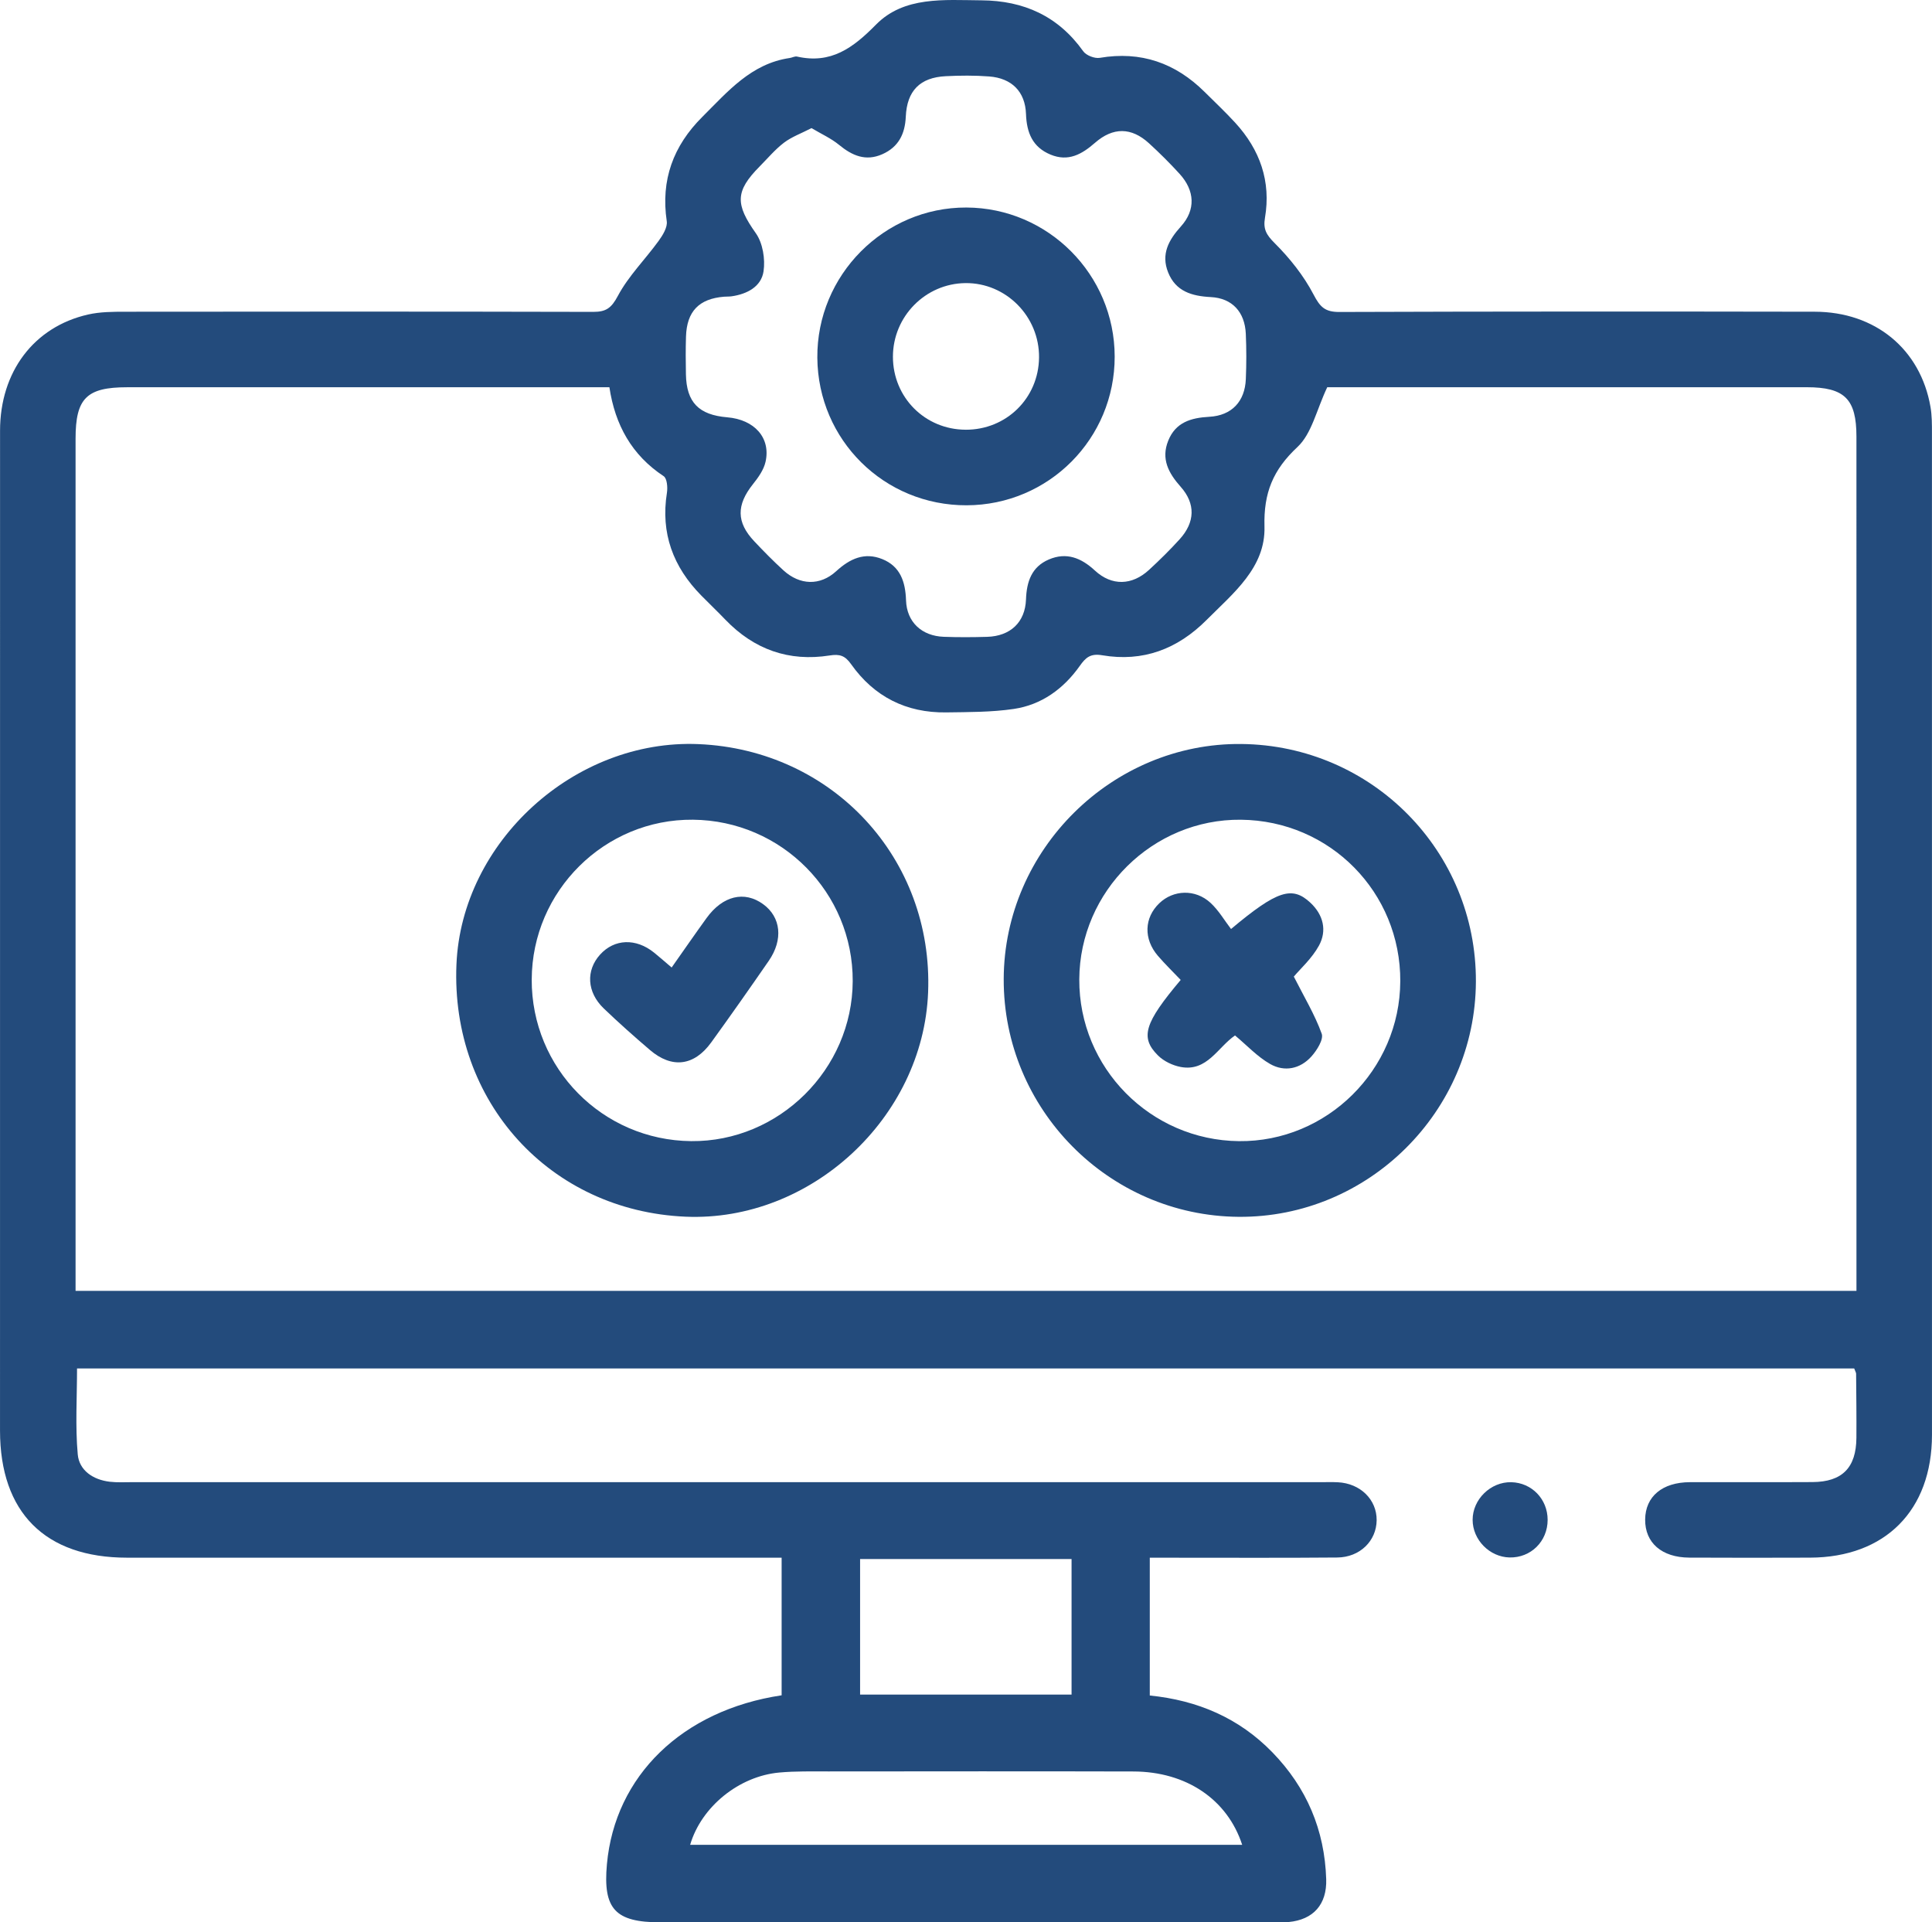 <svg xmlns="http://www.w3.org/2000/svg" id="Layer_2" viewBox="0 0 112.327 111.764"><defs><style>.cls-1{fill:#234b7c;}</style></defs><g id="Capa_1"><g><path class="cls-1" d="M107.803,79.56H4.479c0,1.68-.107,3.349,.041,4.996,.084,.934,.894,1.477,1.861,1.591,.433,.051,.876,.024,1.315,.024,23.033,.001,46.065,.001,69.098,.001,.329,0,.659-.011,.987,.005,1.309,.064,2.269,1.008,2.258,2.208-.012,1.2-.971,2.155-2.292,2.167-3.144,.028-6.288,.011-9.432,.012-.467,0-.935,0-1.466,0v8.011c2.781,.28,5.185,1.307,7.122,3.298,1.997,2.053,3.046,4.52,3.135,7.384,.045,1.46-.743,2.352-2.184,2.488-.326,.031-.657,.017-.986,.017-11.845,.001-23.691,.001-35.536,0-2.635-0-3.349-.777-3.114-3.374,.466-5.14,4.377-8.957,10.158-9.825v-8h-1.312c-12.248,0-24.495,.001-36.743-.001C2.624,90.561,.001,87.933,.001,83.169,0,63.793-.002,44.417,.003,25.041c.001-3.425,1.963-6.035,5.111-6.754,.702-.16,1.45-.163,2.177-.163,9.067-.01,18.134-.014,27.2,.008,.75,.002,1.057-.224,1.432-.929,.617-1.158,1.591-2.122,2.371-3.199,.239-.33,.523-.789,.471-1.143-.355-2.398,.377-4.382,2.072-6.07,1.475-1.468,2.836-3.092,5.077-3.419,.144-.021,.298-.112,.427-.083,1.97,.443,3.246-.492,4.59-1.858C52.566-.228,54.892,.004,57.057,.019c2.467,.017,4.465,.915,5.924,2.963,.172,.241,.661,.431,.959,.381,2.391-.406,4.397,.296,6.095,1.98,.597,.592,1.21,1.17,1.778,1.789,1.441,1.57,2.095,3.412,1.732,5.537-.111,.651,.081,.984,.557,1.459,.884,.882,1.698,1.901,2.272,3.003,.377,.723,.666,1.01,1.495,1.007,9.213-.032,18.426-.031,27.639-.015,3.525,.006,6.15,2.182,6.731,5.532,.087,.5,.085,1.019,.085,1.529,.004,19.412,.005,38.824,.002,58.236-.001,4.391-2.718,7.125-7.092,7.14-2.34,.008-4.68,.01-7.019-.002-1.6-.008-2.576-.863-2.565-2.212,.011-1.34,.993-2.169,2.604-2.174,2.376-.008,4.753,.008,7.129-.006,1.724-.01,2.536-.835,2.549-2.571,.009-1.243-.007-2.485-.017-3.728-.001-.066-.046-.132-.112-.308ZM4.393,75.048H107.935v-1.181c0-16.16,.001-32.319-.001-48.479-0-2.191-.685-2.875-2.89-2.875-8.994-.002-17.989-.001-26.983-.001h-.894c-.628,1.325-.9,2.698-1.73,3.474-1.421,1.327-1.974,2.666-1.92,4.629,.066,2.38-1.807,3.864-3.361,5.424-1.696,1.703-3.704,2.459-6.069,2.058-.688-.117-.963,.13-1.307,.616-.944,1.334-2.221,2.266-3.844,2.505-1.291,.19-2.616,.181-3.926,.2-2.321,.033-4.189-.913-5.525-2.801-.357-.506-.666-.601-1.248-.509-2.371,.374-4.396-.348-6.062-2.079-.456-.474-.932-.93-1.394-1.398-1.645-1.667-2.38-3.631-2.005-5.984,.05-.313,.006-.833-.189-.962-1.854-1.225-2.826-2.979-3.156-5.172-.444,0-.806,0-1.168,0-8.958,0-17.915-.001-26.873,.001-2.354,0-2.996,.642-2.996,2.987-.001,16.123-0,32.246-0,48.369v1.179ZM47.183,7.448c-.605,.311-1.156,.509-1.601,.847-.519,.395-.947,.91-1.411,1.377-1.447,1.459-1.413,2.211-.226,3.889,.404,.572,.553,1.501,.448,2.212-.132,.892-.954,1.325-1.856,1.454-.144,.021-.292,.011-.438,.023-1.458,.118-2.17,.853-2.215,2.32-.023,.73-.018,1.462-.004,2.193,.032,1.627,.744,2.36,2.404,2.499,1.581,.132,2.535,1.193,2.226,2.584-.104,.469-.426,.919-.736,1.307-.96,1.205-.966,2.208,.072,3.31,.551,.585,1.116,1.161,1.71,1.702,.942,.857,2.117,.908,3.059,.046,.801-.733,1.65-1.122,2.682-.705,1.047,.423,1.344,1.315,1.38,2.396,.042,1.27,.919,2.075,2.195,2.121,.84,.031,1.682,.027,2.522,.002,1.342-.04,2.21-.839,2.258-2.175,.037-1.038,.33-1.893,1.323-2.32,1.025-.441,1.881-.102,2.686,.643,.984,.909,2.162,.864,3.143-.04,.618-.569,1.219-1.161,1.783-1.783,.893-.984,.935-2.063,.056-3.051-.709-.797-1.147-1.62-.722-2.677,.428-1.065,1.313-1.331,2.385-1.39,1.316-.072,2.073-.897,2.127-2.189,.037-.876,.037-1.756-.001-2.631-.056-1.275-.791-2.076-2.037-2.14-1.104-.056-2.042-.333-2.481-1.439-.419-1.054,.027-1.874,.745-2.669,.87-.963,.81-2.084-.078-3.057-.566-.62-1.164-1.216-1.784-1.782-1.017-.927-2.081-.943-3.136-.02-.764,.668-1.55,1.111-2.58,.685-1.051-.435-1.39-1.275-1.429-2.361-.046-1.304-.829-2.084-2.145-2.184-.836-.064-1.682-.057-2.521-.015-1.493,.074-2.256,.843-2.323,2.355-.045,1.008-.425,1.765-1.364,2.181-.963,.427-1.749,.087-2.514-.542-.46-.378-1.023-.63-1.605-.977Zm-7.058,99.808h32.096c-.862-2.648-3.259-4.256-6.322-4.264-5.914-.016-11.829-.007-17.743-.003-.949,.001-1.902-.021-2.845,.064-2.345,.211-4.537,1.988-5.186,4.203Zm9.881-8.735h12.295v-7.881h-12.295v7.881Z"></path><path class="cls-1" d="M89.98,88.362c-0,1.252-.978,2.216-2.217,2.187-1.161-.028-2.141-1.026-2.144-2.184-.003-1.194,1.051-2.221,2.249-2.191,1.191,.029,2.112,.984,2.112,2.188Z"></path><path class="cls-1" d="M40.613,43.262c7.802,.331,13.656,6.664,13.347,14.439-.29,7.297-6.834,13.347-14.101,13.036-7.89-.338-13.659-6.689-13.321-14.666,.302-7.133,6.874-13.115,14.075-12.809Zm-9.699,13.681c-.019,5.162,4.112,9.351,9.271,9.401,5.103,.049,9.369-4.174,9.392-9.297,.023-5.146-4.127-9.342-9.288-9.39-5.13-.048-9.355,4.137-9.374,9.287Z"></path><path class="cls-1" d="M85.809,57.077c-.035,7.554-6.268,13.729-13.799,13.668-7.553-.061-13.681-6.268-13.654-13.83,.026-7.523,6.311-13.737,13.816-13.66,7.598,.078,13.672,6.234,13.637,13.822Zm-4.396-.024c.022-5.177-4.087-9.343-9.266-9.395-5.117-.052-9.373,4.152-9.397,9.281-.024,5.139,4.132,9.351,9.282,9.406,5.114,.055,9.359-4.149,9.38-9.292Z"></path><path class="cls-1" d="M64.808,20.727c.007,4.778-3.832,8.636-8.609,8.65-4.789,.014-8.64-3.792-8.679-8.578-.039-4.797,3.881-8.749,8.663-8.734,4.752,.016,8.618,3.898,8.625,8.662Zm-8.669,4.257c2.368,.01,4.246-1.835,4.271-4.196,.026-2.386-1.918-4.353-4.278-4.329-2.328,.024-4.217,1.942-4.217,4.281,.001,2.362,1.863,4.234,4.224,4.243Z"></path><path class="cls-1" d="M39.049,56.25c.729-1.034,1.369-1.962,2.03-2.875,.939-1.298,2.196-1.6,3.288-.809,1.037,.751,1.183,2.061,.327,3.299-1.1,1.592-2.211,3.176-3.346,4.743-.996,1.374-2.285,1.528-3.562,.436-.916-.783-1.819-1.584-2.687-2.418-.981-.942-1.043-2.209-.209-3.128,.832-.918,2.08-.966,3.137-.115,.31,.25,.609,.515,1.024,.868Z"></path><path class="cls-1" d="M71.572,54.012c2.686-2.251,3.556-2.518,4.616-1.528,.753,.704,.974,1.619,.496,2.494-.408,.746-1.081,1.346-1.461,1.8,.597,1.177,1.219,2.208,1.621,3.319,.121,.334-.281,.972-.601,1.328-.652,.724-1.563,.909-2.396,.435-.743-.423-1.35-1.084-2.042-1.66-1.005,.687-1.622,2.119-3.156,1.833-.471-.088-.988-.336-1.324-.671-1.055-1.049-.786-1.888,1.321-4.39-.437-.46-.904-.912-1.326-1.402-.842-.981-.798-2.209,.08-3.054,.816-.785,2.095-.84,2.978-.027,.477,.439,.815,1.028,1.196,1.524Z"></path></g></g></svg>